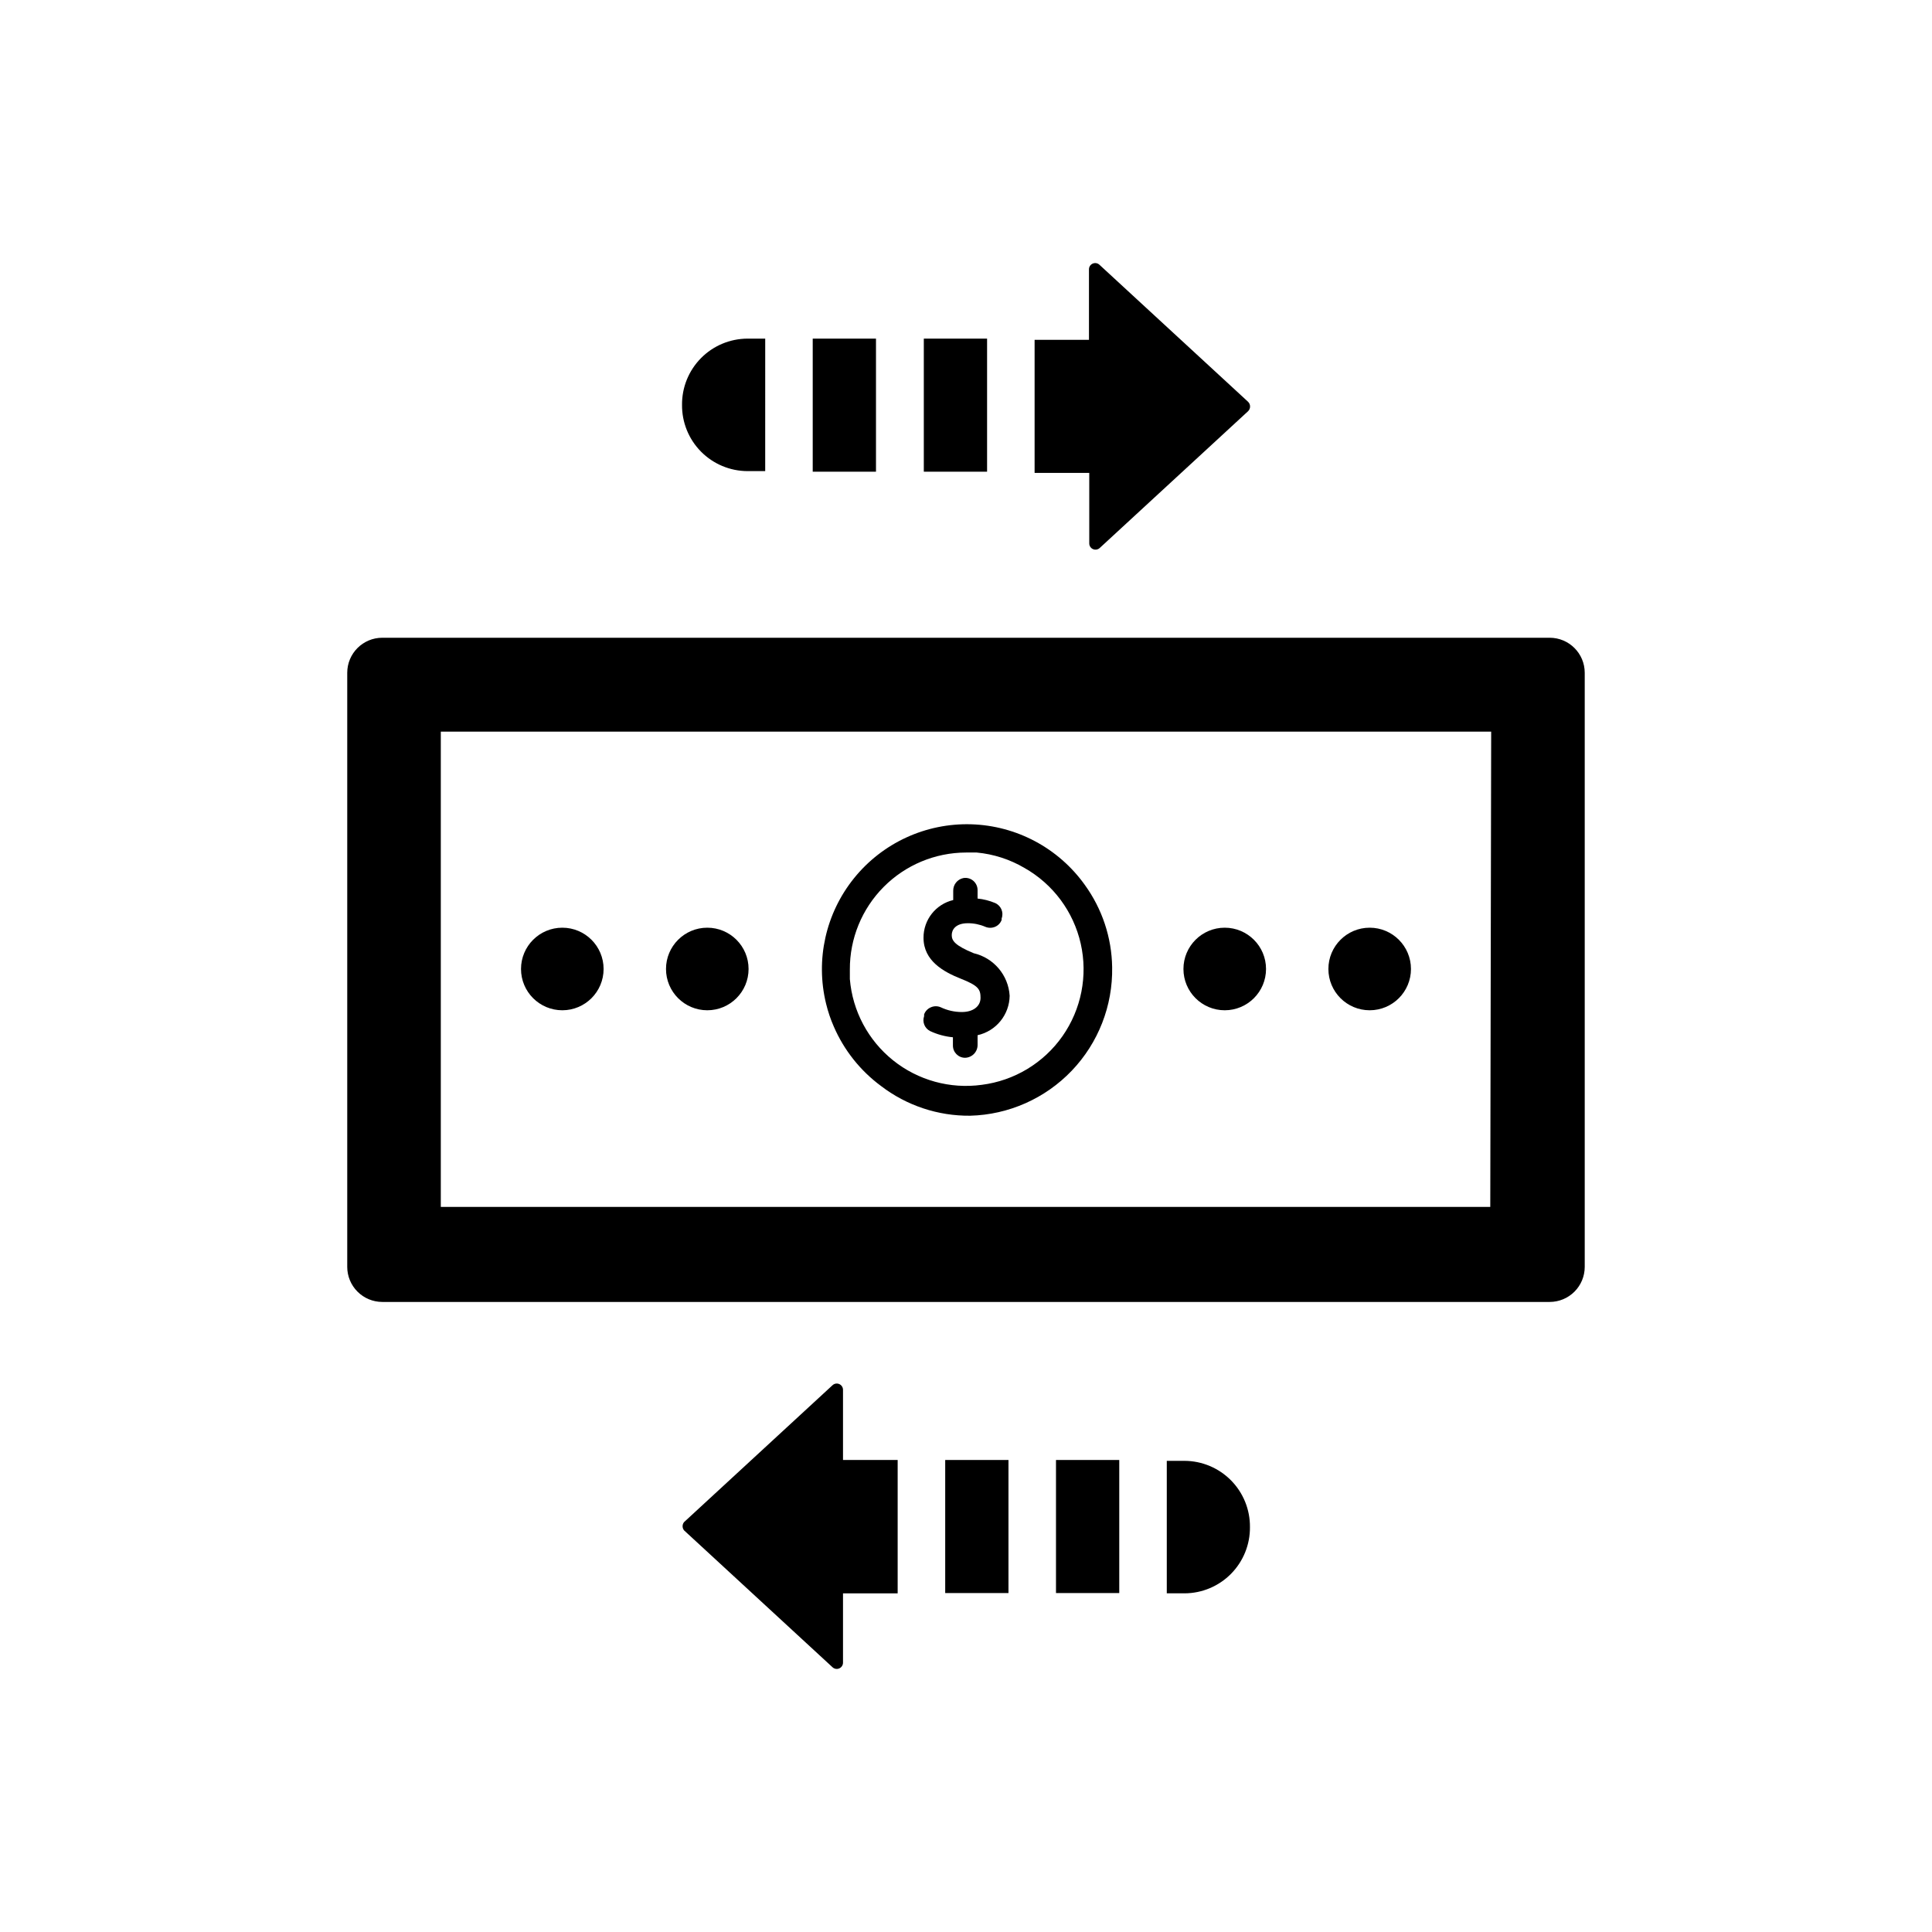<?xml version="1.0" encoding="UTF-8"?>
<!-- The Best Svg Icon site in the world: iconSvg.co, Visit us! https://iconsvg.co -->
<svg fill="#000000" width="800px" height="800px" version="1.1" viewBox="144 144 512 512" xmlns="http://www.w3.org/2000/svg">
 <g>
  <path d="m554.68 313.01h-309.37c-5.129 0-9.289 4.16-9.289 9.289v157.44c0 2.465 0.98 4.828 2.723 6.566 1.742 1.742 4.106 2.723 6.566 2.723h309.37c2.465 0 4.828-0.98 6.57-2.723 1.738-1.738 2.719-4.102 2.719-6.566v-157.44c0-5.129-4.16-9.289-9.289-9.289zm-15.742 150.83h-278.12v-125.95h278.36z"/>
  <path d="m411.57 407.87c-0.062 5.039-3.582 9.375-8.5 10.469v2.519c0.02 0.898-0.316 1.766-0.938 2.418-0.621 0.648-1.473 1.023-2.371 1.047-1.781 0-3.227-1.445-3.227-3.231v-2.203c-2.102-0.195-4.152-0.754-6.062-1.652-1.434-0.734-2.106-2.414-1.574-3.938v-0.473c0.309-0.855 0.969-1.543 1.812-1.887 0.828-0.363 1.77-0.363 2.598 0 1.746 0.828 3.652 1.262 5.586 1.258 2.992 0 4.961-1.496 4.961-3.777s-0.629-3.227-5.195-5.039-9.918-4.723-9.918-10.863c-0.02-4.758 3.242-8.898 7.871-9.996v-2.441c-0.035-1.625 1.086-3.047 2.676-3.383 0.949-0.168 1.918 0.102 2.648 0.723 0.73 0.625 1.145 1.543 1.133 2.504v2.203c1.598 0.16 3.16 0.559 4.644 1.18 1.574 0.688 2.336 2.488 1.73 4.094v0.395c-0.301 0.816-0.93 1.473-1.73 1.812-0.832 0.352-1.77 0.352-2.598 0-1.469-0.633-3.051-0.953-4.644-0.945-3.148 0-4.25 1.652-4.25 3.148s0.867 2.754 5.824 4.801c5.309 1.238 9.18 5.812 9.523 11.258z"/>
  <path d="m431.49 378.51c-6.981-9.766-18.117-15.707-30.113-16.066-11.996-0.355-23.469 4.914-31.016 14.246s-10.297 21.652-7.438 33.309c0.504 2.078 1.188 4.106 2.047 6.062 2.707 6.258 7.027 11.691 12.516 15.742 6.773 5.184 15.086 7.953 23.617 7.871 10.195-0.266 19.871-4.555 26.922-11.926 7.047-7.375 10.895-17.234 10.707-27.434-0.113-7.84-2.644-15.453-7.242-21.805zm-27.316 52.98c-8.395 1.152-16.895-1.199-23.504-6.496-6.609-5.301-10.75-13.086-11.449-21.531v-2.519c-0.043-8.195 3.18-16.074 8.953-21.891 5.777-5.82 13.629-9.102 21.828-9.125h2.832c4.477 0.418 8.801 1.816 12.676 4.094 7.57 4.289 12.977 11.57 14.895 20.059 1.914 8.484 0.156 17.387-4.836 24.512-4.996 7.121-12.766 11.805-21.395 12.898z"/>
  <path d="m479.51 400.79c0 6.043-4.902 10.941-10.945 10.941s-10.941-4.898-10.941-10.941c0-6.043 4.898-10.941 10.941-10.941s10.945 4.898 10.945 10.941"/>
  <path d="m517.92 400.79c0 6.043-4.898 10.941-10.941 10.941s-10.941-4.898-10.941-10.941c0-6.043 4.898-10.941 10.941-10.941s10.941 4.898 10.941 10.941"/>
  <path d="m303.96 400.79c0 6.043-4.898 10.941-10.941 10.941-6.047 0-10.945-4.898-10.945-10.941 0-6.043 4.898-10.941 10.945-10.941 6.043 0 10.941 4.898 10.941 10.941"/>
  <path d="m342.38 400.79c0 6.043-4.898 10.941-10.941 10.941-6.043 0-10.941-4.898-10.941-10.941 0-6.043 4.898-10.941 10.941-10.941 6.043 0 10.941 4.898 10.941 10.941"/>
  <path d="m359.38 233.74h16.766v35.266h-16.766z"/>
  <path d="m388.82 233.74h16.766v35.266h-16.766z"/>
  <path d="m474.7 250.43-39.359-36.289c-0.488-0.438-1.191-0.547-1.789-0.273-0.598 0.273-0.977 0.875-0.965 1.531v18.656h-14.406v35.266h14.484v18.66c-0.012 0.656 0.367 1.258 0.965 1.531 0.598 0.273 1.301 0.164 1.789-0.273l39.359-36.289c0.34-0.34 0.52-0.801 0.504-1.277-0.012-0.477-0.223-0.926-0.582-1.242z"/>
  <path d="m346.79 233.74h-4.727c-4.625 0.02-9.055 1.883-12.305 5.18-3.25 3.293-5.055 7.746-5.012 12.375-0.043 4.625 1.762 9.082 5.012 12.375s7.68 5.156 12.305 5.18h4.723z"/>
  <path d="m423.85 530.91h16.766v35.266h-16.766z"/>
  <path d="m394.49 530.91h16.766v35.266h-16.766z"/>
  <path d="m325.29 549.57 39.359 36.289c0.492 0.441 1.191 0.547 1.789 0.273 0.598-0.273 0.977-0.875 0.969-1.531v-18.344h14.484v-35.344h-14.484v-18.578c0.008-0.656-0.371-1.258-0.969-1.531-0.598-0.273-1.297-0.168-1.789 0.273l-39.359 36.289c-0.527 0.641-0.527 1.562 0 2.203z"/>
  <path d="m453.21 566.25h4.723c4.625-0.02 9.055-1.883 12.305-5.176 3.25-3.297 5.055-7.75 5.012-12.379 0.043-4.625-1.762-9.078-5.012-12.375-3.25-3.293-7.68-5.156-12.305-5.18h-4.723z"/>
 </g>
</svg>